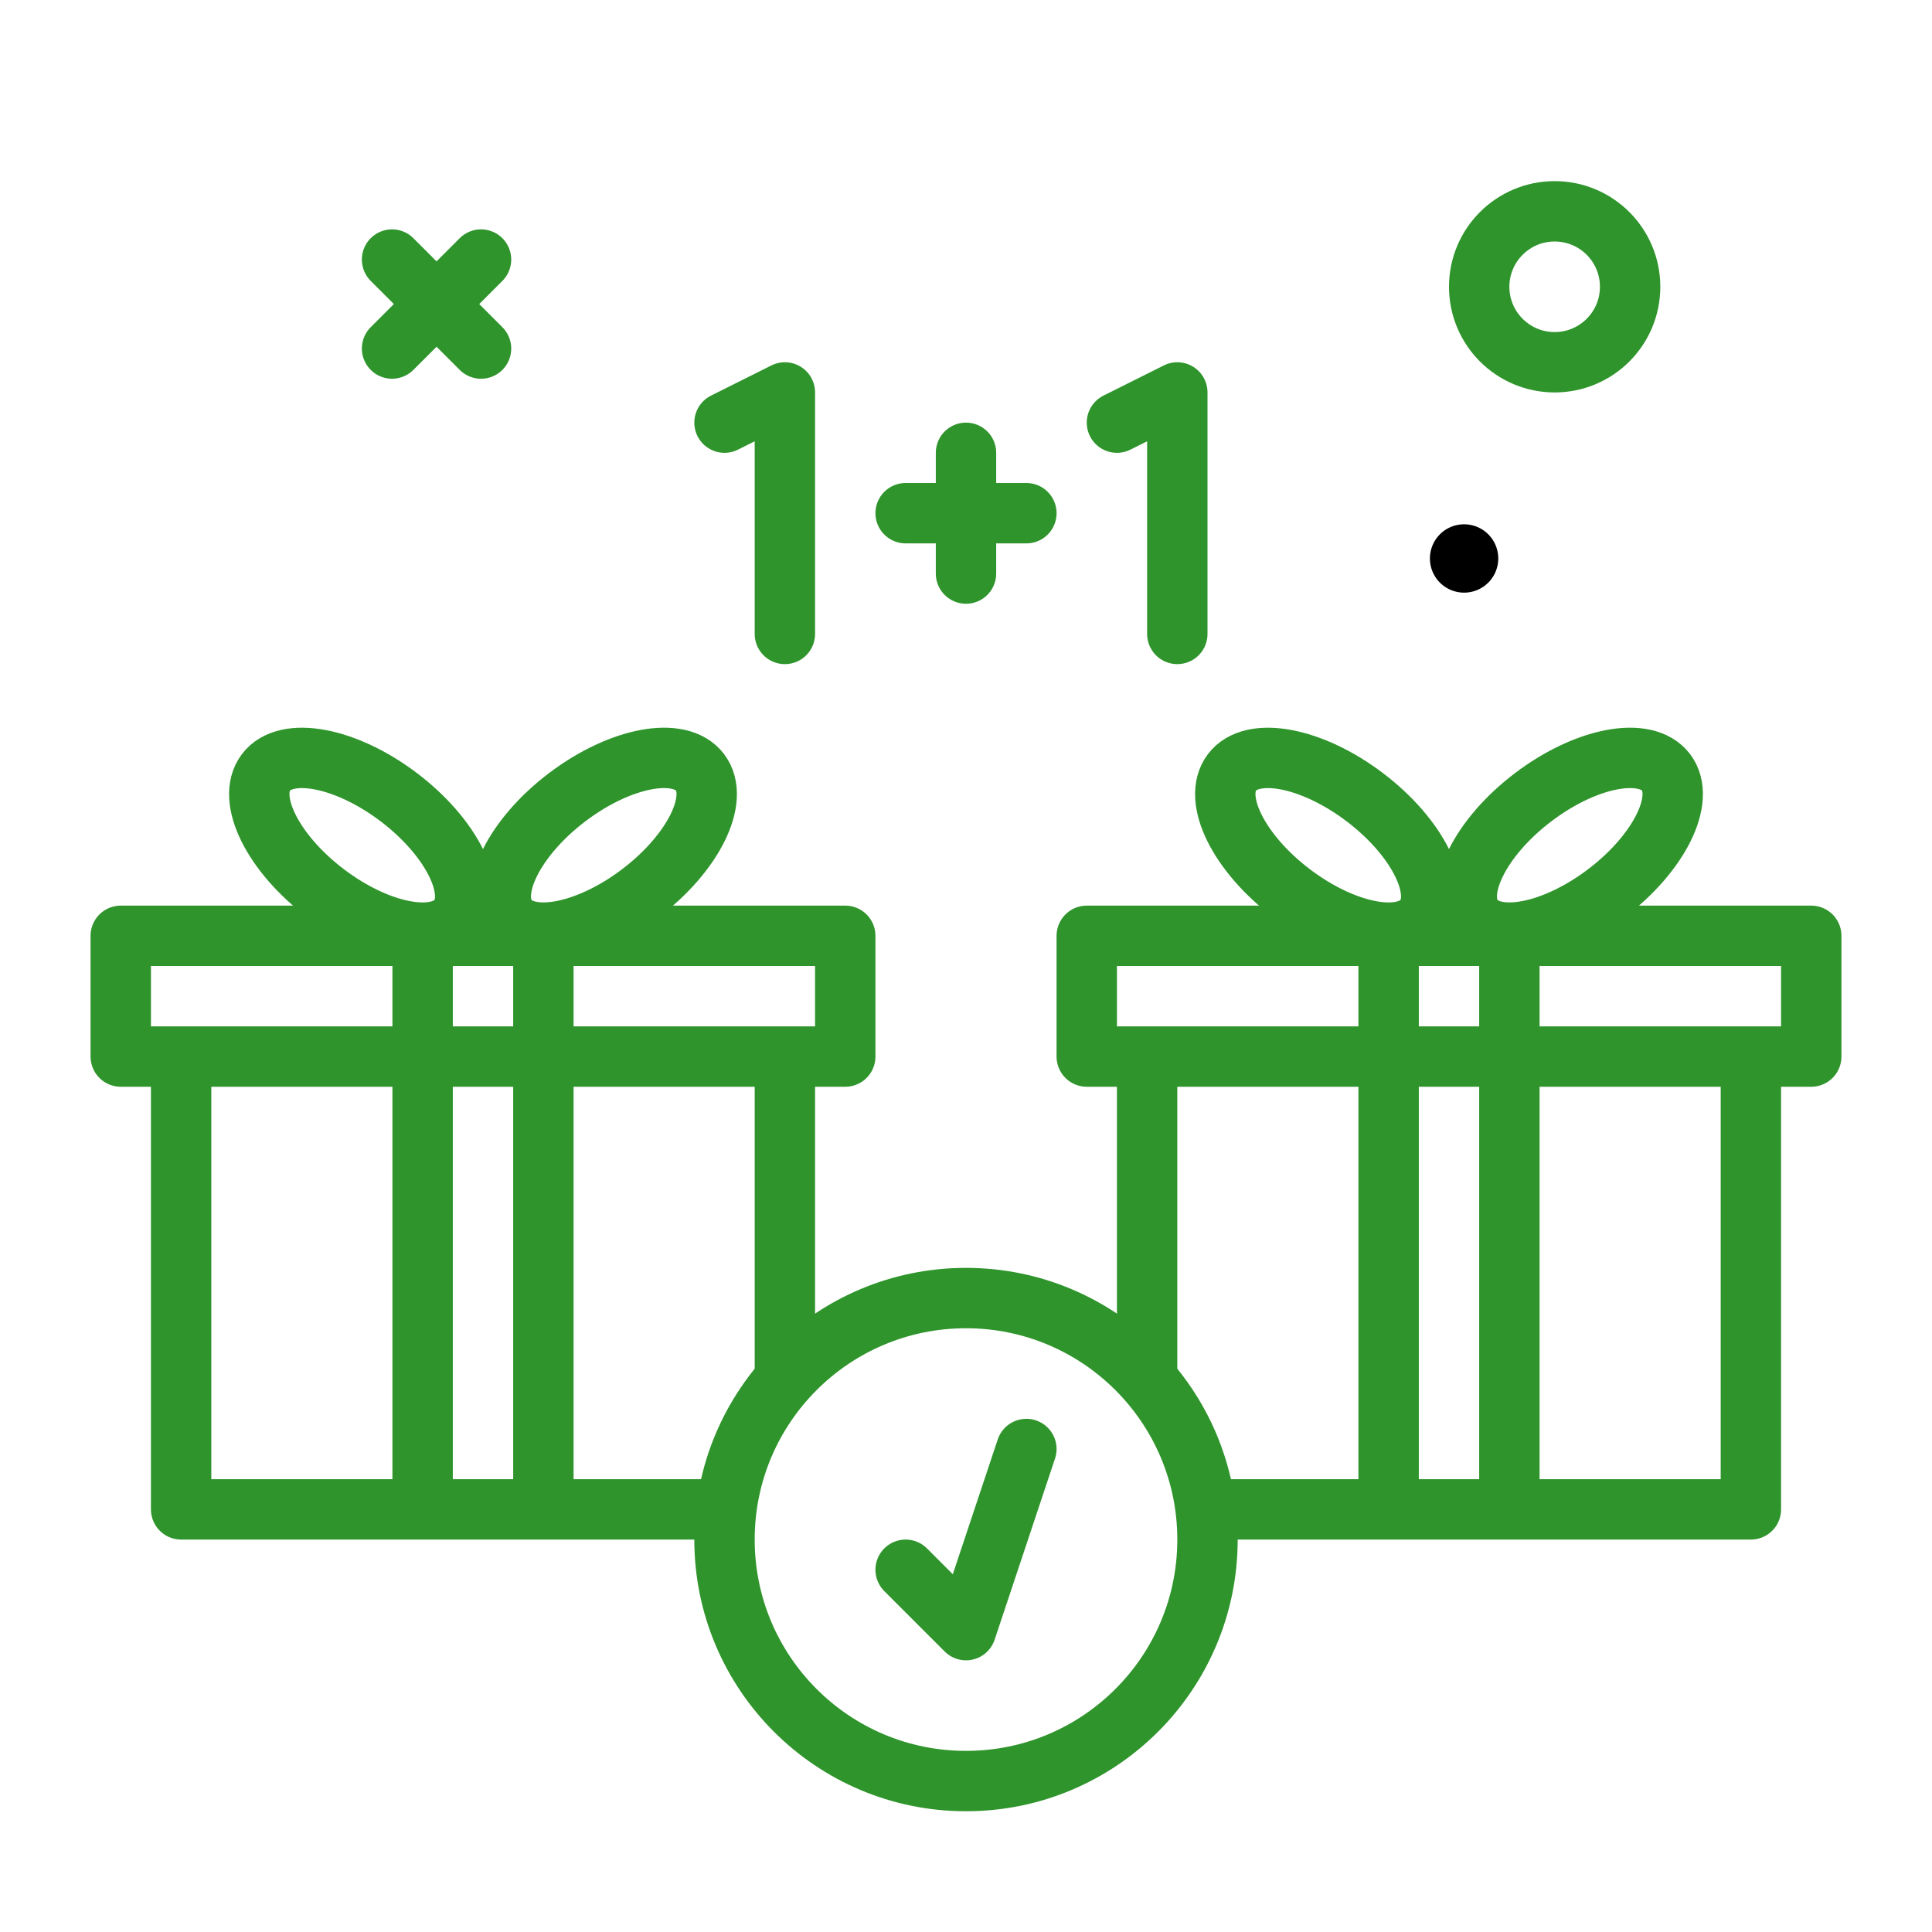<!DOCTYPE svg PUBLIC "-//W3C//DTD SVG 1.1//EN" "http://www.w3.org/Graphics/SVG/1.1/DTD/svg11.dtd">
<!-- Uploaded to: SVG Repo, www.svgrepo.com, Transformed by: SVG Repo Mixer Tools -->
<svg width="800px" height="800px" viewBox="0 0 64 64" xmlns="http://www.w3.org/2000/svg" fill="#000000">
<g id="SVGRepo_bgCarrier" stroke-width="0"/>
<g id="SVGRepo_tracerCarrier" stroke-linecap="round" stroke-linejoin="round"/>
<g id="SVGRepo_iconCarrier"> <defs> <style>.cls-1,.cls-2{fill:none;stroke:#2e942b;stroke-linejoin:round;stroke-width:2px;}.cls-1{stroke-linecap:round;}</style> </defs> <g data-name="1plus1" id="_1plus1"> <circle class="cls-1" cx="51.5" cy="9.5" r="2.5"/> <path d="M49.632,18.5A1.132,1.132,0,1,1,48.5,17.368,1.132,1.132,0,0,1,49.632,18.5Z"/> <line class="cls-1" x1="15.935" x2="12.987" y1="8.598" y2="11.546"/> <line class="cls-1" x1="12.987" x2="15.935" y1="8.598" y2="11.546"/> <polyline class="cls-2" points="23.994 50 6 50 6 35"/> <line class="cls-2" x1="26" x2="26" y1="35" y2="45.622"/> <rect class="cls-1" height="4" width="24" x="4" y="31"/> <ellipse class="cls-1" cx="20" cy="28" rx="4" ry="2" transform="translate(-12.847 17.75) rotate(-37.132)"/> <ellipse class="cls-1" cx="12" cy="28" rx="2" ry="4" transform="translate(-17.567 20.665) rotate(-52.868)"/> <line class="cls-1" x1="32" x2="32" y1="15" y2="19"/> <line class="cls-1" x1="30" x2="34" y1="17" y2="17"/> <polyline class="cls-1" points="24 14 26 13 26 21"/> <polyline class="cls-1" points="37 14 39 13 39 21"/> <circle class="cls-1" cx="32" cy="51" r="8"/> <polyline class="cls-1" points="30 52 32 54 34 48"/> <line class="cls-2" x1="18" x2="18" y1="31" y2="50"/> <line class="cls-2" x1="14" x2="14" y1="31" y2="50"/> <line class="cls-2" x1="38" x2="38" y1="45.669" y2="35"/> <polyline class="cls-2" points="58 35 58 50 39.982 50"/> <rect class="cls-1" height="4" width="24" x="36" y="31"/> <ellipse class="cls-1" cx="52" cy="28" rx="4" ry="2" transform="translate(-6.359 37.067) rotate(-37.132)"/> <ellipse class="cls-1" cx="44" cy="28" rx="2" ry="4" transform="translate(-4.884 46.177) rotate(-52.868)"/> <line class="cls-2" x1="50" x2="50" y1="31" y2="50"/> <line class="cls-2" x1="46" x2="46" y1="31" y2="50"/> </g> </g>
</svg>